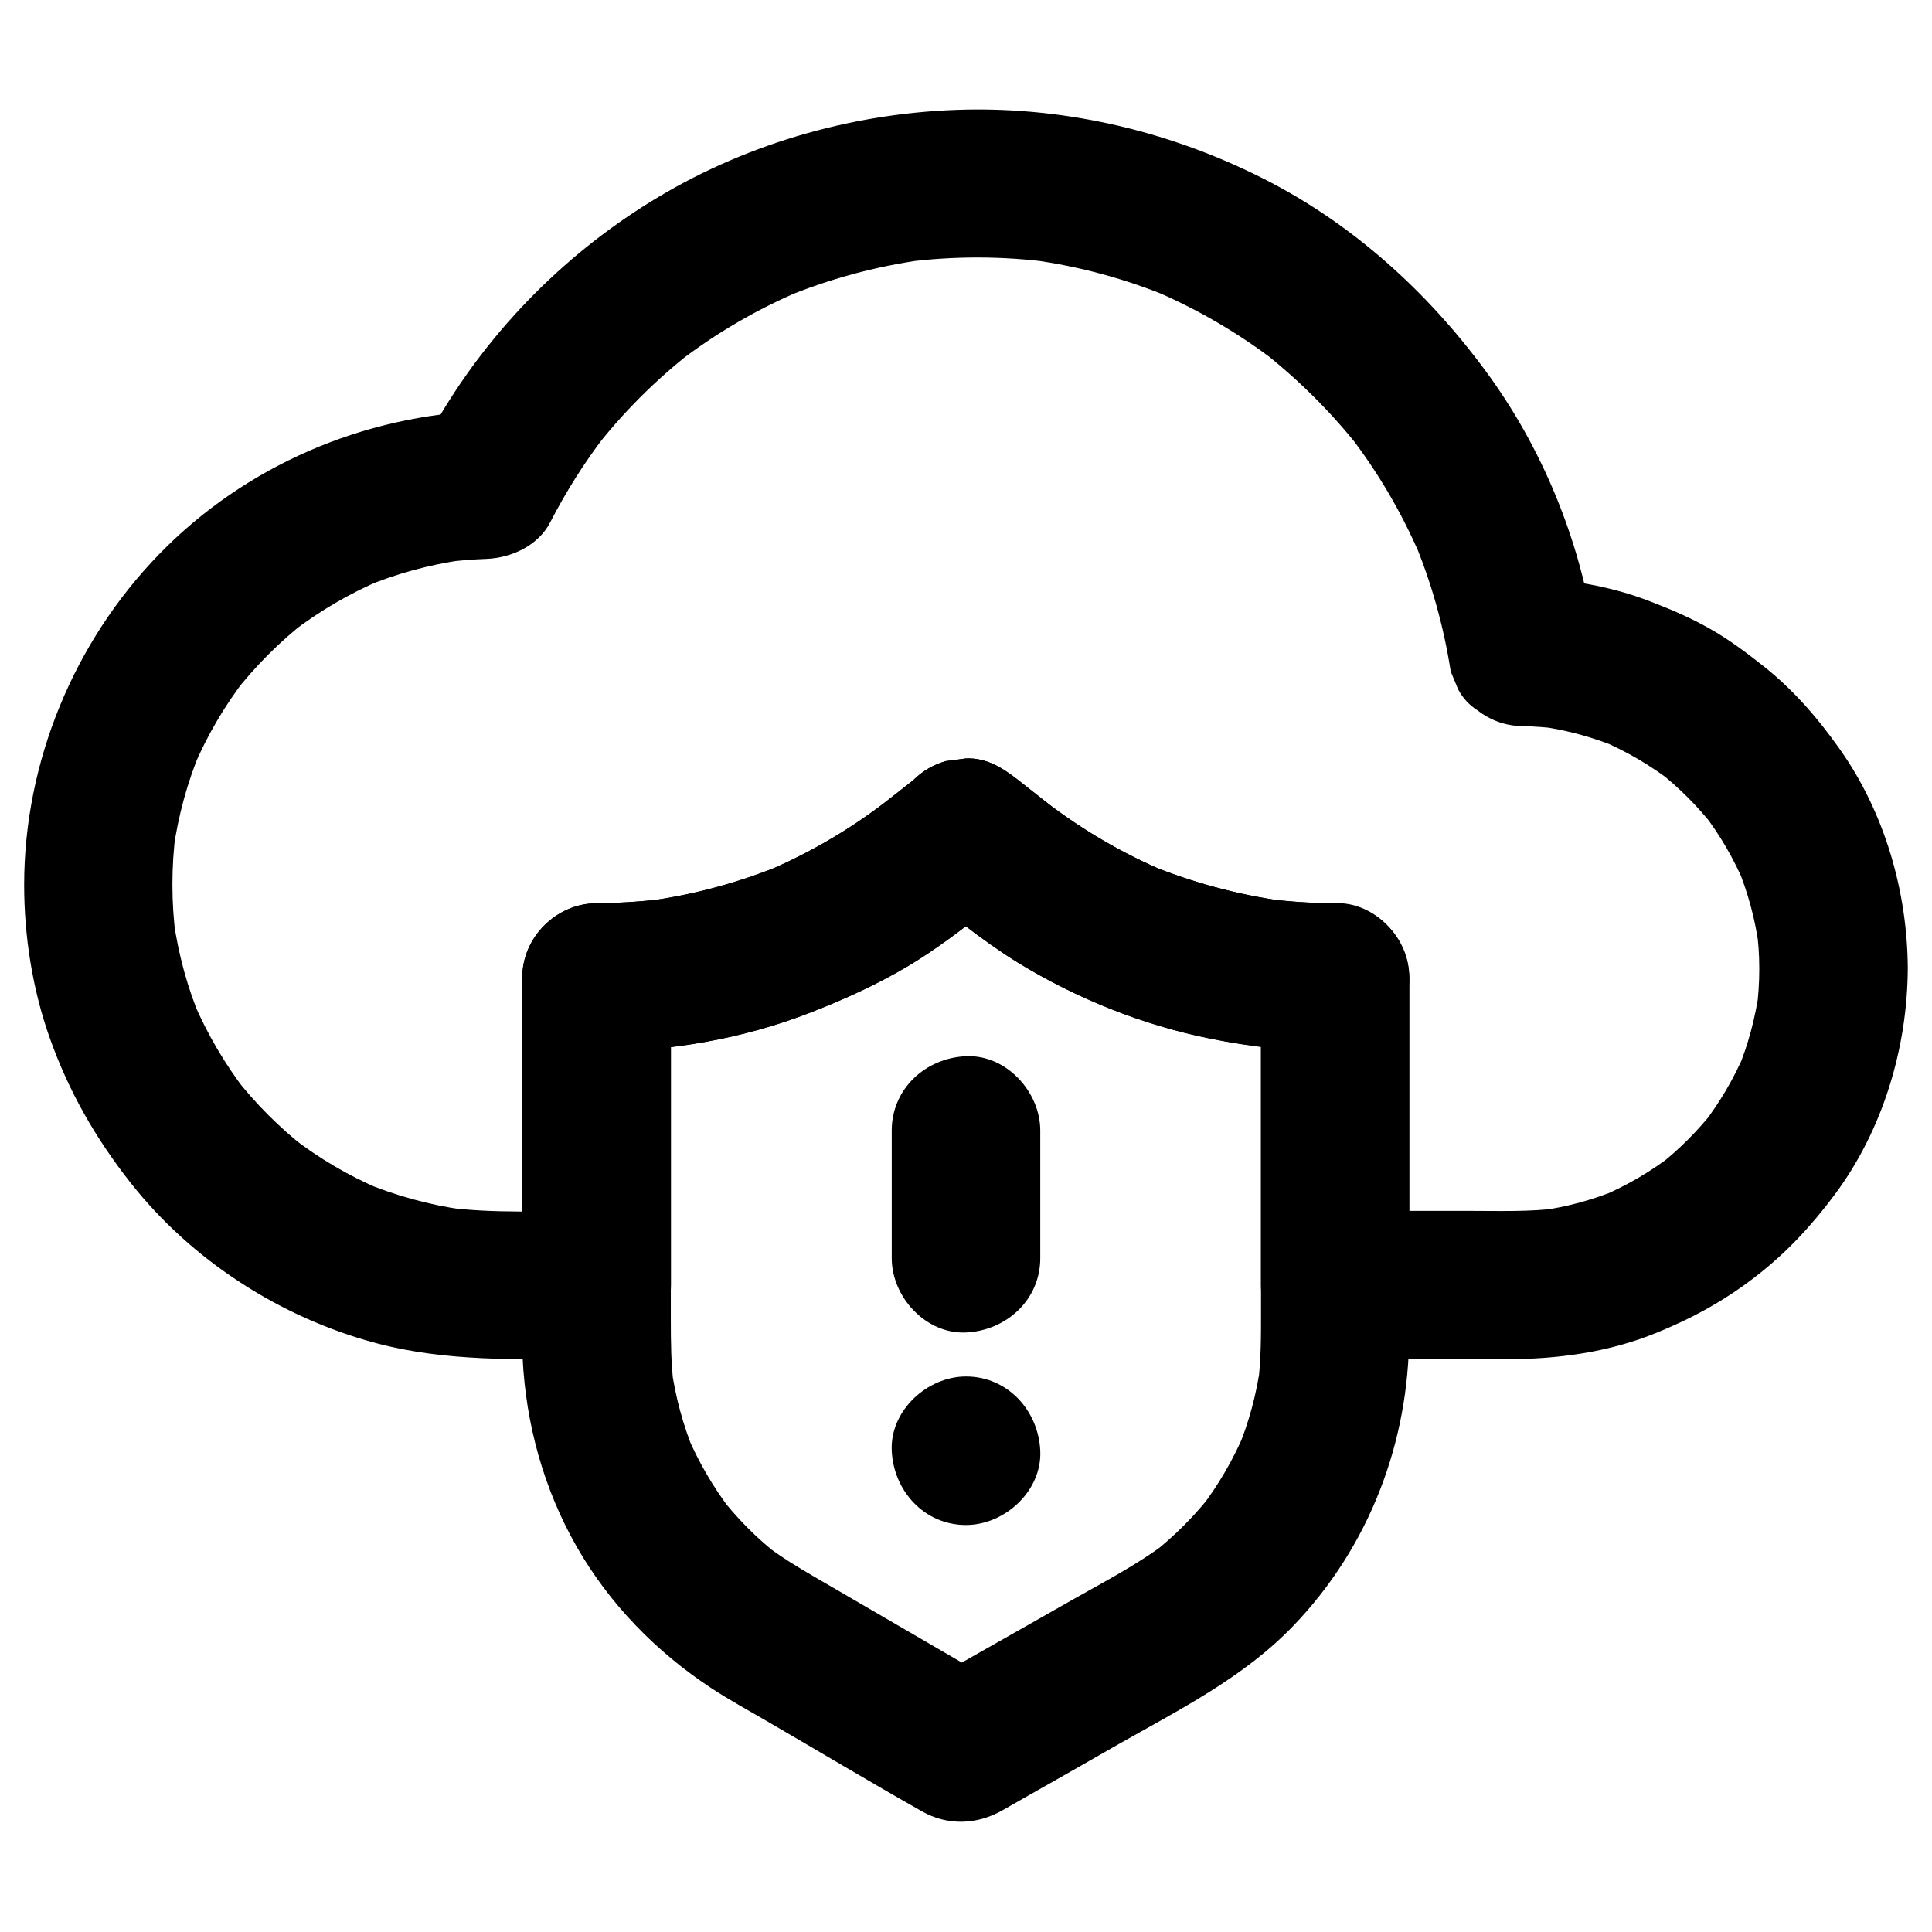 <?xml version="1.0" encoding="UTF-8"?>
<!-- The Best Svg Icon site in the world: iconSvg.co, Visit us! https://iconsvg.co -->
<svg fill="#000000" width="800px" height="800px" version="1.1" viewBox="144 144 512 512" xmlns="http://www.w3.org/2000/svg">
 <g>
  <path d="m610.23 400.64c0 3.738-0.246 7.477-0.738 11.219 0.246-1.723 0.492-3.492 0.688-5.215-1.031 7.231-2.902 14.27-5.707 21.008 0.641-1.574 1.328-3.148 1.969-4.723-2.902 6.84-6.641 13.188-11.168 19.09 1.031-1.328 2.066-2.656 3.102-3.984-4.379 5.609-9.398 10.629-15.008 15.008 1.328-1.031 2.656-2.066 3.984-3.102-5.856 4.527-12.25 8.266-19.09 11.168 1.574-0.641 3.148-1.328 4.723-1.969-6.742 2.805-13.777 4.723-21.008 5.707 1.723-0.246 3.492-0.492 5.215-0.688-7.871 1.031-15.793 0.738-23.715 0.738h-28.586-7.086c6.543 6.543 13.137 13.137 19.68 19.68v-71.34-10.184c0-10.676-9.004-19.633-19.68-19.68-6.394 0-12.742-0.441-19.039-1.277 1.723 0.246 3.492 0.492 5.215 0.688-12.25-1.723-24.254-4.969-35.672-9.691 1.574 0.641 3.148 1.328 4.723 1.969-11.465-4.82-22.238-11.121-32.078-18.695 1.328 1.031 2.656 2.066 3.984 3.102-3.691-2.902-7.379-5.805-11.07-8.707-4.082-3.199-8.414-6.004-13.922-5.758-1.723 0.246-3.492 0.492-5.215 0.688-3.344 0.934-6.25 2.609-8.707 5.066-3.691 2.902-7.379 5.805-11.121 8.707 1.328-1.031 2.656-2.066 3.984-3.102-9.742 7.527-20.418 13.727-31.734 18.547 1.574-0.641 3.148-1.328 4.723-1.969-11.711 4.871-23.961 8.215-36.508 9.891 1.723-0.246 3.492-0.492 5.215-0.688-6.148 0.789-12.301 1.18-18.5 1.23-10.629 0.051-19.68 9.004-19.68 19.68v71.34 10.184c6.543-6.543 13.137-13.137 19.68-19.68-13.383 0-27.059 0.789-40.344-0.984 1.723 0.246 3.492 0.492 5.215 0.688-9.25-1.277-18.254-3.789-26.863-7.379 1.574 0.641 3.148 1.328 4.723 1.969-8.414-3.59-16.285-8.215-23.52-13.824 1.328 1.031 2.656 2.066 3.984 3.102-7.184-5.559-13.578-12.004-19.188-19.188 1.031 1.328 2.066 2.656 3.102 3.984-5.559-7.231-10.184-15.105-13.824-23.52 0.641 1.574 1.328 3.148 1.969 4.723-3.641-8.609-6.102-17.613-7.379-26.863 0.246 1.723 0.492 3.492 0.688 5.215-1.277-9.594-1.277-19.238 0-28.832-0.246 1.723-0.492 3.492-0.688 5.215 1.277-9.055 3.691-17.91 7.231-26.371-0.641 1.574-1.328 3.148-1.969 4.723 3.59-8.512 8.266-16.48 13.875-23.762-1.031 1.328-2.066 2.656-3.102 3.984 5.656-7.231 12.102-13.727 19.387-19.387-1.328 1.031-2.656 2.066-3.984 3.102 7.332-5.609 15.301-10.281 23.812-13.875-1.574 0.641-3.148 1.328-4.723 1.969 8.461-3.543 17.27-5.953 26.371-7.231-1.723 0.246-3.492 0.492-5.215 0.688 3.738-0.492 7.477-0.789 11.219-0.934 6.691-0.246 13.824-3.543 16.973-9.742 4.184-8.117 9.055-15.844 14.66-23.125-1.031 1.328-2.066 2.656-3.102 3.984 7.578-9.789 16.336-18.547 26.125-26.176-1.328 1.031-2.656 2.066-3.984 3.102 10.035-7.773 21.008-14.168 32.719-19.141-1.574 0.641-3.148 1.328-4.723 1.969 12.004-5.019 24.551-8.414 37.441-10.184-1.723 0.246-3.492 0.492-5.215 0.688 12.891-1.672 25.879-1.672 38.77 0.051-1.723-0.246-3.492-0.492-5.215-0.688 12.742 1.723 25.238 5.117 37.098 10.086-1.574-0.641-3.148-1.328-4.723-1.969 11.562 4.922 22.484 11.266 32.473 18.941-1.328-1.031-2.656-2.066-3.984-3.102 9.895 7.727 18.801 16.582 26.477 26.422-1.031-1.328-2.066-2.656-3.102-3.984 7.676 9.938 14.07 20.859 18.992 32.422-0.641-1.574-1.328-3.148-1.969-4.723 4.723 11.219 8.02 22.977 9.891 35.031 0.641 1.574 1.328 3.148 1.969 4.723 1.23 2.312 2.902 4.133 5.066 5.512 3.492 2.707 7.43 4.133 11.906 4.231 3.199 0.051 6.394 0.297 9.543 0.688-1.723-0.246-3.492-0.492-5.215-0.688 7.281 0.984 14.367 2.902 21.156 5.707-1.574-0.641-3.148-1.328-4.723-1.969 6.84 2.902 13.234 6.641 19.09 11.168-1.328-1.031-2.656-2.066-3.984-3.102 5.656 4.43 10.676 9.445 15.105 15.105-1.031-1.328-2.066-2.656-3.102-3.984 4.527 5.856 8.266 12.301 11.121 19.09-0.641-1.574-1.328-3.148-1.969-4.723 2.805 6.789 4.723 13.875 5.707 21.156-0.246-1.723-0.492-3.492-0.688-5.215 0.539 3.641 0.785 7.328 0.785 10.969 0.051 10.281 9.004 20.172 19.68 19.68 10.629-0.492 19.73-8.66 19.68-19.68-0.098-20.418-6.148-41.277-17.957-58.008-5.856-8.316-12.449-15.941-20.469-22.238-4.477-3.543-9.004-6.938-13.973-9.742-4.969-2.856-10.281-5.117-15.645-7.184-10.773-4.231-22.582-6.148-34.145-6.394 6.348 4.82 12.645 9.645 18.992 14.465-3.789-24.746-13.824-49.102-28.684-69.223-15.547-21.105-35.277-39.016-58.793-50.922-24.355-12.348-51.512-18.895-78.867-18.352-28.586 0.59-57.023 8.512-81.574 23.172-23.812 14.219-44.082 34.488-58.156 58.402-1.574 2.609-3 5.312-4.43 8.02 5.656-3.246 11.316-6.496 16.973-9.742-32.52 1.082-63.91 14.562-86.641 37.934-22.629 23.27-35.816 55.102-35.816 87.676 0 13.676 2.215 27.699 6.789 40.59 5.019 14.121 12.102 26.52 21.352 38.277 16.234 20.664 39.852 35.867 65.238 42.605 18.5 4.922 37.441 4.231 56.383 4.231h1.969c10.629 0 19.68-9.004 19.68-19.68v-71.34-10.184c-6.543 6.543-13.137 13.137-19.68 19.68 19.188-0.051 38.77-3.394 56.68-10.383 9.004-3.492 17.859-7.527 26.176-12.496 6.887-4.133 13.234-8.953 19.531-13.875 3.148-2.461 6.25-4.922 9.398-7.379h-27.848c9.055 7.086 17.91 14.465 27.699 20.516 15.5 9.496 33.012 16.531 50.871 20.121 10.922 2.215 22.09 3.445 33.211 3.492-6.543-6.543-13.137-13.137-19.68-19.68v71.34 10.184c0 10.629 9.004 19.68 19.68 19.68h45.461c13.43 0 26.914-1.82 39.41-6.887 9.645-3.887 18.254-8.609 26.469-14.957 8.168-6.297 14.809-13.43 21.008-21.746 12.742-17.074 19.285-38.82 19.387-60.023 0.051-10.281-9.102-20.172-19.68-19.68-10.727 0.543-19.629 8.711-19.68 19.73z"/>
  <path d="m478.18 403.05v35.375 52.645c0 6.594 0.051 13.137-0.789 19.73 0.246-1.723 0.492-3.492 0.688-5.215-1.082 7.922-3.148 15.598-6.25 22.926 0.641-1.574 1.328-3.148 1.969-4.723-3 7.035-6.84 13.676-11.512 19.777 1.031-1.328 2.066-2.656 3.102-3.984-4.723 6.102-10.184 11.562-16.285 16.336 1.328-1.031 2.656-2.066 3.984-3.102-7.625 5.805-16.234 10.234-24.551 14.957-10.676 6.051-21.352 12.102-31.98 18.156-2.559 1.477-5.117 2.902-7.723 4.379h19.875c-16.336-9.496-32.719-19.039-49.051-28.535-4.477-2.609-8.855-5.266-12.941-8.414 1.328 1.031 2.656 2.066 3.984 3.102-6.102-4.723-11.512-10.184-16.234-16.336 1.031 1.328 2.066 2.656 3.102 3.984-4.625-6.102-8.461-12.695-11.465-19.73 0.641 1.574 1.328 3.148 1.969 4.723-3.051-7.332-5.117-15.008-6.199-22.879 0.246 1.723 0.492 3.492 0.688 5.215-0.738-5.902-0.789-11.809-0.789-17.762v-22.188-55.203-13.234c-6.543 6.543-13.137 13.137-19.68 19.68 19.188-0.051 38.77-3.394 56.68-10.383 9.004-3.492 17.859-7.527 26.176-12.496 6.887-4.133 13.234-8.953 19.531-13.875 3.148-2.461 6.25-4.922 9.398-7.379h-27.848c9.055 7.086 17.91 14.465 27.699 20.516 15.5 9.496 33.012 16.531 50.871 20.121 10.922 2.215 22.09 3.445 33.211 3.492 10.281 0.051 20.172-9.055 19.68-19.68-0.492-10.676-8.66-19.633-19.68-19.68-6.394 0-12.742-0.441-19.039-1.277 1.723 0.246 3.492 0.492 5.215 0.688-12.25-1.723-24.254-4.969-35.672-9.691 1.574 0.641 3.148 1.328 4.723 1.969-11.465-4.82-22.238-11.121-32.078-18.695 1.328 1.031 2.656 2.066 3.984 3.102-3.691-2.902-7.379-5.805-11.07-8.707-4.082-3.199-8.414-6.004-13.922-5.758-1.723 0.246-3.492 0.492-5.215 0.688-3.344 0.934-6.25 2.609-8.707 5.066-3.691 2.902-7.379 5.805-11.121 8.707 1.328-1.031 2.656-2.066 3.984-3.102-9.742 7.527-20.418 13.727-31.734 18.547 1.574-0.641 3.148-1.328 4.723-1.969-11.711 4.871-23.961 8.215-36.508 9.891 1.723-0.246 3.492-0.492 5.215-0.688-6.148 0.789-12.301 1.18-18.5 1.23-10.629 0.051-19.68 9.004-19.68 19.68v35.18 52.891c0 4.328-0.098 8.66 0.098 12.941 0.887 17.465 5.609 34.539 14.27 49.742 8.66 15.203 21.105 27.945 35.672 37.539 4.723 3.102 9.742 5.856 14.66 8.707 13.727 7.969 27.355 16.137 41.18 23.961 6.84 3.887 14.613 3.59 21.352-0.246 2.262-1.277 4.477-2.559 6.742-3.836 7.871-4.477 15.793-8.953 23.664-13.48 16.434-9.348 33.555-17.859 46.789-31.684 20.023-20.859 30.602-48.609 30.602-77.391v-44.625-46.984-2.707c0-10.281-9.055-20.172-19.68-19.68-10.57 0.484-19.574 8.652-19.574 19.676z"/>
  <path d="m380.32 443.59v33.852c0 10.281 9.055 20.172 19.68 19.68 10.676-0.492 19.68-8.66 19.68-19.68v-33.852c0-10.281-9.055-20.172-19.68-19.68-10.68 0.441-19.68 8.609-19.68 19.68z"/>
  <path d="m400 548.14c10.281 0 20.172-9.055 19.68-19.68-0.492-10.676-8.66-19.68-19.68-19.68-10.281 0-20.172 9.055-19.68 19.68 0.488 10.676 8.656 19.68 19.68 19.68z"/>
 </g>
</svg>